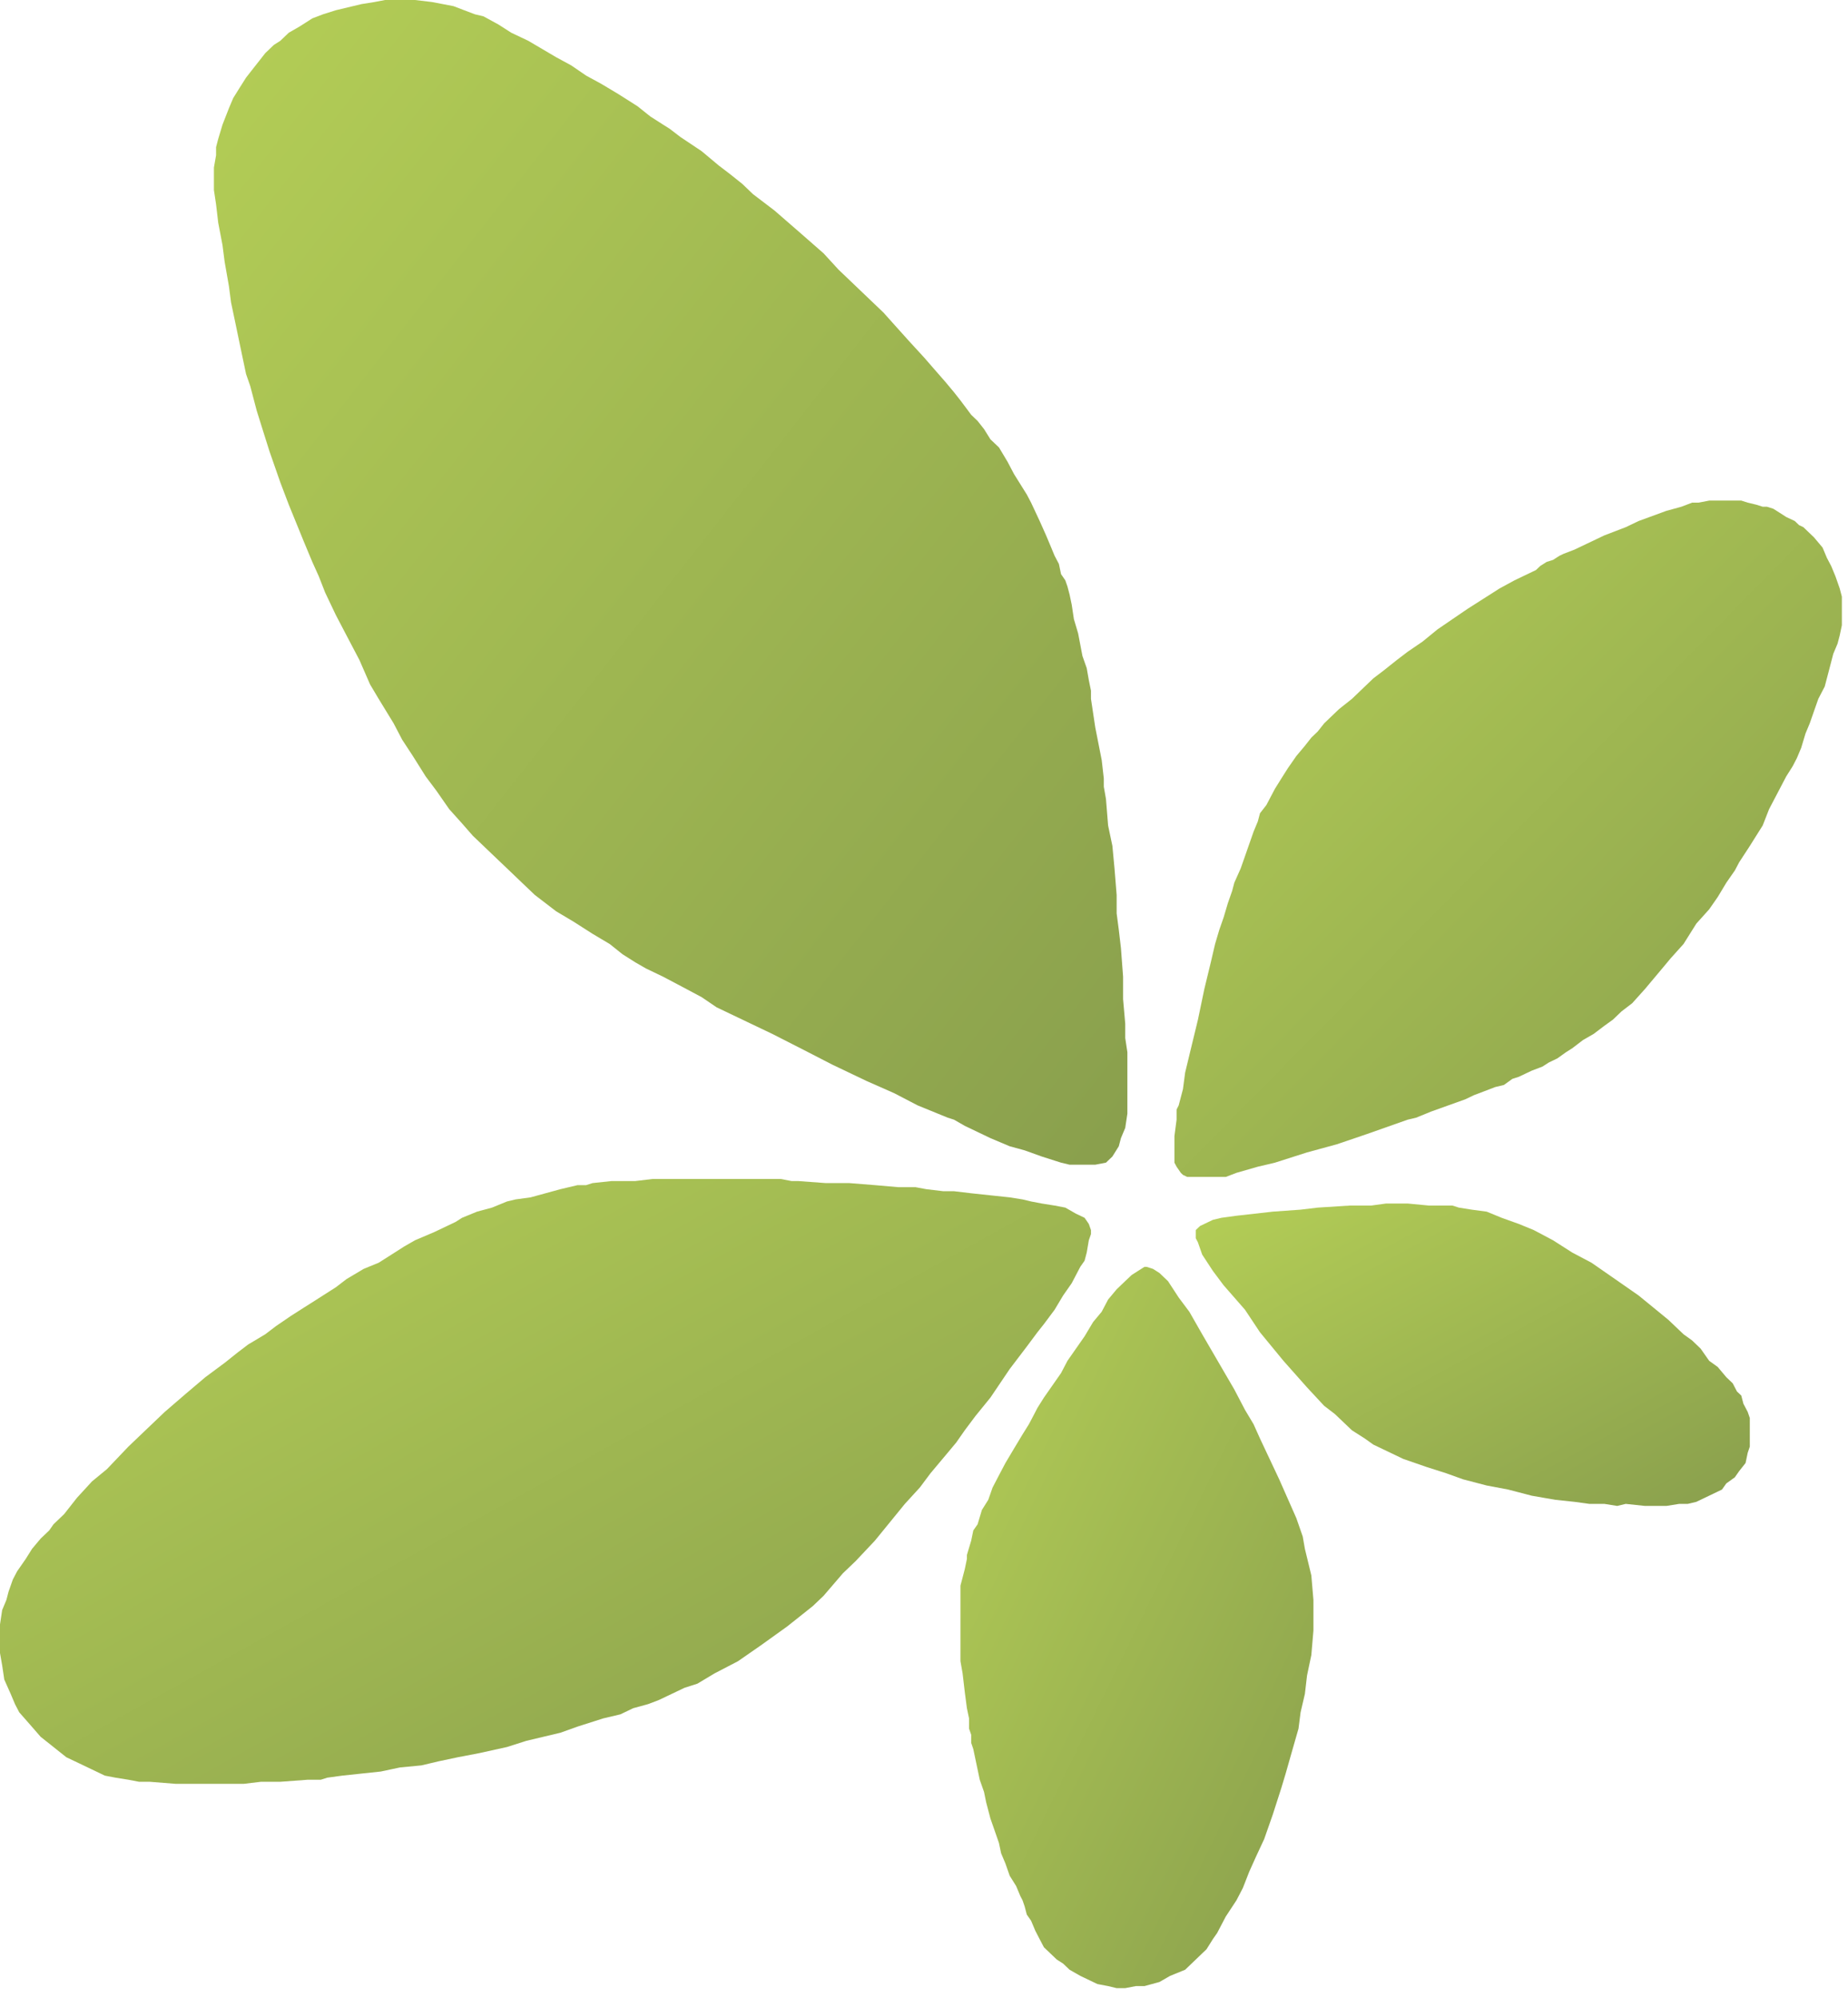 <svg width="37" height="40" viewBox="0 0 37 40" fill="none" xmlns="http://www.w3.org/2000/svg">
<path d="M22.143 23.279L22.272 23.156L22.4 22.951L22.443 22.788L22.529 22.583L22.572 22.297V21.928V21.642V21.438V21.069L22.529 20.783V20.497L22.486 20.006V19.556L22.443 18.983L22.4 18.615L22.357 18.287V17.919L22.314 17.387L22.272 16.937L22.186 16.528L22.143 15.996L22.1 15.751V15.587L22.058 15.219L21.929 14.564L21.843 13.992V13.828L21.801 13.623L21.758 13.378L21.672 13.133L21.586 12.682L21.501 12.396L21.458 12.11L21.415 11.905L21.372 11.742L21.329 11.619L21.244 11.496L21.201 11.291L21.115 11.128L21.03 10.923L20.944 10.719L20.816 10.432L20.644 10.064L20.558 9.901L20.43 9.696L20.302 9.491L20.173 9.246L20.002 8.96L19.83 8.796L19.702 8.591L19.573 8.428L19.445 8.305L19.231 8.019L19.102 7.855L18.931 7.65L18.717 7.405L18.503 7.159L18.203 6.832L17.946 6.546L17.689 6.259L17.261 5.85L16.79 5.4L16.49 5.073L15.976 4.623L15.505 4.214L15.076 3.887L14.862 3.682L14.605 3.477L14.391 3.314L14.048 3.027L13.62 2.741L13.406 2.577L13.277 2.496L13.021 2.332L12.764 2.127L12.378 1.882L12.035 1.677L11.736 1.514L11.436 1.309L11.136 1.146L10.579 0.818L10.236 0.655L9.98 0.491L9.68 0.327L9.508 0.286L9.294 0.205L9.08 0.123L8.866 0.082L8.652 0.041L8.309 0H7.924H7.71L7.495 0.041L7.238 0.082L7.067 0.123L6.724 0.205L6.468 0.286L6.253 0.368L6.125 0.45L5.996 0.532L5.782 0.655L5.611 0.818L5.482 0.9L5.397 0.982L5.311 1.064L5.183 1.227L5.054 1.391L4.926 1.555L4.797 1.759L4.669 1.964L4.583 2.168L4.455 2.496L4.369 2.782L4.326 2.946V3.109L4.283 3.355V3.559V3.805L4.326 4.091L4.369 4.459L4.455 4.909L4.497 5.237L4.583 5.728L4.626 6.055L4.712 6.464L4.797 6.873L4.926 7.487L5.011 7.732L5.054 7.896L5.14 8.223L5.268 8.632L5.397 9.041L5.611 9.655L5.782 10.105L6.082 10.841L6.253 11.251L6.382 11.537L6.51 11.864L6.724 12.314L6.981 12.805L7.196 13.214L7.41 13.705L7.581 13.992L7.881 14.483L8.052 14.81L8.266 15.137L8.523 15.546L8.738 15.833L8.994 16.201L9.251 16.487L9.466 16.733L9.594 16.855L9.851 17.101L10.194 17.428L10.451 17.674L10.708 17.919L10.922 18.083L11.136 18.247L11.479 18.451L11.864 18.697L12.207 18.901L12.464 19.106L12.721 19.269L12.935 19.392L13.277 19.556L13.663 19.76L14.048 19.965L14.348 20.169L14.777 20.374L15.462 20.701L16.104 21.028L16.661 21.315L17.346 21.642L17.903 21.888L18.374 22.133L18.974 22.378L19.102 22.419L19.316 22.542L19.573 22.665L19.83 22.788L20.216 22.951L20.516 23.033L20.858 23.156L21.115 23.238L21.244 23.279L21.415 23.32H21.586H21.758H21.886H21.929L22.143 23.279Z" fill="url(#paint0_linear_775_44363)"/>
<path d="M23.856 23.565H24.113H24.413H24.542L24.756 23.483L25.184 23.36L25.527 23.279L25.912 23.156L26.169 23.074L26.769 22.91L27.369 22.706L28.182 22.419L28.354 22.378L28.653 22.256L28.996 22.133L29.339 22.01L29.51 21.928L29.724 21.847L29.938 21.765L30.11 21.724L30.281 21.601L30.409 21.56L30.666 21.438L30.881 21.356L31.009 21.274L31.18 21.192L31.352 21.069L31.48 20.988L31.694 20.824L31.908 20.701L32.123 20.538L32.294 20.415L32.465 20.251L32.679 20.087L32.936 19.801L33.108 19.596L33.279 19.392L33.45 19.187L33.707 18.901L33.964 18.492L34.221 18.206L34.392 17.96L34.564 17.674L34.735 17.428L34.821 17.265L35.035 16.937L35.163 16.733L35.292 16.528L35.42 16.201L35.549 15.955L35.763 15.546L35.892 15.342L35.977 15.178L36.063 14.973L36.149 14.687L36.234 14.483L36.32 14.237L36.406 13.992L36.534 13.746L36.62 13.419L36.705 13.092L36.791 12.887L36.834 12.723L36.877 12.519V12.314V12.11V11.946L36.834 11.782L36.748 11.537L36.663 11.332L36.577 11.169L36.491 10.964L36.32 10.76L36.149 10.596L36.106 10.555L36.02 10.514L35.934 10.432L35.763 10.351L35.635 10.269L35.506 10.187L35.378 10.146H35.292L35.163 10.105L34.992 10.064L34.864 10.023H34.735H34.435H34.221L34.007 10.064H33.879L33.664 10.146L33.365 10.228L32.808 10.432L32.551 10.555L32.123 10.719L31.523 11.005L31.309 11.087L31.223 11.128L31.095 11.21L30.966 11.251L30.838 11.332L30.752 11.414L30.666 11.455L30.495 11.537L30.324 11.619L30.024 11.782L29.638 12.028L29.381 12.192L29.082 12.396L28.782 12.601L28.482 12.846L28.182 13.051L27.968 13.214L27.711 13.419L27.497 13.582L27.24 13.828L27.069 13.992L26.812 14.196L26.64 14.36L26.512 14.483L26.383 14.646L26.255 14.769L26.126 14.933L25.955 15.137L25.784 15.383L25.655 15.587L25.527 15.792L25.441 15.955L25.355 16.119L25.227 16.283L25.184 16.446L25.099 16.651L25.013 16.896L24.927 17.142L24.841 17.387L24.713 17.674L24.67 17.837L24.584 18.083L24.499 18.369L24.413 18.615L24.328 18.901L24.242 19.269L24.113 19.801L23.985 20.415L23.856 20.947L23.728 21.478L23.685 21.806L23.599 22.133L23.557 22.215V22.419L23.514 22.747V22.951V23.156V23.279L23.557 23.36L23.642 23.483L23.685 23.524L23.771 23.565H23.856Z" fill="url(#paint1_linear_775_44363)"/>
<path d="M21.715 24.383L21.543 24.301L21.329 24.179L21.115 24.138L20.858 24.097L20.644 24.056L20.473 24.015L20.216 23.974L19.83 23.933L19.445 23.892L19.102 23.851H18.888L18.545 23.81L18.331 23.77H17.988L17.517 23.729L17.003 23.688H16.532L15.976 23.647H15.847L15.633 23.606H15.29H14.819H14.391H13.663H13.192H13.063L12.72 23.647H12.249L11.864 23.688L11.735 23.729H11.564L11.221 23.81L10.922 23.892L10.622 23.974L10.322 24.015L10.151 24.056L9.851 24.179L9.551 24.26L9.251 24.383L9.123 24.465L8.951 24.547L8.694 24.669L8.309 24.833L8.095 24.956L7.838 25.12L7.581 25.283L7.281 25.406L6.938 25.61L6.724 25.774L6.467 25.938L6.339 26.02L6.082 26.183L5.825 26.347L5.525 26.552L5.311 26.715L4.968 26.92L4.754 27.083L4.497 27.288L4.112 27.574L3.726 27.901L3.298 28.27L2.955 28.597L2.57 28.965L2.141 29.415L1.842 29.661L1.542 29.988L1.285 30.315L1.071 30.52L0.985 30.643L0.814 30.806L0.642 31.011L0.514 31.215L0.343 31.461L0.257 31.625L0.171 31.87L0.128 32.034L0.043 32.238L0 32.525V32.729V33.097L0.043 33.343L0.086 33.629L0.214 33.916L0.3 34.12L0.385 34.284L0.6 34.529L0.814 34.775L1.071 34.979L1.328 35.184L1.585 35.306L1.842 35.429L2.099 35.552L2.313 35.593L2.57 35.634L2.784 35.675H2.998L3.512 35.716H4.026H4.369H4.883L5.225 35.675H5.611L6.167 35.634H6.424L6.553 35.593L6.853 35.552L7.238 35.511L7.624 35.47L8.009 35.388L8.437 35.347L8.78 35.266L9.166 35.184L9.594 35.102L10.151 34.979L10.536 34.856L11.221 34.693L11.564 34.57L12.078 34.406L12.421 34.325L12.678 34.202L12.977 34.12L13.192 34.038L13.706 33.793L13.963 33.711L14.305 33.506L14.776 33.261L15.247 32.934L15.761 32.565L16.018 32.361L16.275 32.156L16.489 31.952L16.875 31.502L17.132 31.256L17.517 30.847L18.117 30.111L18.417 29.783L18.631 29.497L18.802 29.293L18.974 29.088L19.145 28.883L19.316 28.638L19.53 28.352L19.83 27.983L20.216 27.411L20.558 26.961L20.772 26.674L20.901 26.511L21.115 26.224L21.286 25.938L21.458 25.692L21.543 25.529L21.629 25.365L21.715 25.242L21.758 25.079L21.8 24.833L21.843 24.71V24.629L21.8 24.506L21.715 24.383Z" fill="url(#paint2_linear_775_44363)"/>
<path d="M22.914 25.365L22.785 25.447L22.657 25.529L22.614 25.57L22.528 25.651L22.357 25.815L22.186 26.02L22.057 26.265L21.886 26.47L21.715 26.756L21.543 27.002L21.372 27.247L21.244 27.492L21.072 27.738L20.901 27.983L20.772 28.188L20.687 28.352L20.601 28.515L20.473 28.72L20.301 29.006L20.13 29.293L20.001 29.538L19.873 29.784L19.787 30.029L19.659 30.233L19.573 30.52L19.487 30.643L19.445 30.847L19.359 31.134V31.215L19.316 31.42L19.273 31.584L19.23 31.747V31.993V32.156V32.443V32.688V32.893V33.261L19.273 33.506L19.316 33.875L19.359 34.202L19.402 34.407V34.611L19.445 34.734V34.897L19.487 35.02L19.53 35.225L19.573 35.429L19.616 35.634L19.702 35.879L19.744 36.084L19.787 36.248L19.83 36.411L19.916 36.657L20.001 36.902L20.044 37.107L20.13 37.311L20.216 37.557L20.344 37.761L20.43 37.966L20.473 38.048L20.515 38.17L20.558 38.334L20.644 38.457L20.73 38.661L20.815 38.825L20.901 38.989L21.072 39.152L21.158 39.234L21.286 39.316L21.415 39.439L21.629 39.561L21.715 39.602L21.886 39.684L21.972 39.725L22.186 39.766L22.357 39.807H22.528L22.742 39.766H22.914L23.214 39.684L23.428 39.561L23.728 39.439L23.942 39.234L24.07 39.111L24.156 39.029L24.284 38.825L24.37 38.702L24.541 38.375L24.756 38.048L24.884 37.802L25.012 37.475L25.141 37.188L25.312 36.82L25.484 36.329L25.655 35.797L25.741 35.511L25.869 35.061L25.998 34.611L26.04 34.284L26.126 33.916L26.169 33.547L26.255 33.138L26.297 32.647V32.565V32.32V32.034L26.255 31.543L26.126 31.011L26.083 30.765L25.955 30.397L25.612 29.62L25.227 28.802L25.098 28.515L24.927 28.229L24.713 27.82L24.498 27.451L24.284 27.083L24.07 26.715L23.813 26.265L23.599 25.979L23.385 25.651L23.214 25.488L23.085 25.406L22.957 25.365H22.914Z" fill="url(#paint3_linear_775_44363)"/>
<path d="M23.941 24.629L24.027 24.547L24.113 24.506L24.198 24.465L24.284 24.424L24.455 24.383L24.755 24.342L25.483 24.26L26.04 24.22L26.383 24.179L27.025 24.138H27.453L27.753 24.097H28.182L28.61 24.138H28.953H29.081L29.209 24.179L29.466 24.22L29.766 24.26L30.066 24.383L30.409 24.506L30.709 24.629L31.094 24.833L31.479 25.079L31.865 25.283L32.336 25.61L32.807 25.938L33.107 26.183L33.407 26.429L33.707 26.715L33.878 26.838L34.049 27.002L34.221 27.247L34.392 27.37L34.563 27.574L34.692 27.697L34.777 27.861L34.863 27.942L34.906 28.106L34.992 28.27L35.034 28.392V28.638V28.802V28.965L34.992 29.088L34.949 29.293L34.82 29.456L34.734 29.579L34.563 29.702L34.477 29.824L34.306 29.906L34.135 29.988L33.964 30.07L33.792 30.111H33.621L33.364 30.152H32.936L32.55 30.111L32.379 30.152L32.122 30.111H31.822L31.522 30.07L31.137 30.029L30.666 29.947L30.195 29.824L29.766 29.743L29.295 29.62L28.953 29.497L28.567 29.374L28.096 29.211L27.839 29.088L27.496 28.924L27.325 28.802L27.068 28.638L26.939 28.515L26.725 28.311L26.511 28.147L26.169 27.779L25.697 27.247L25.226 26.674L24.927 26.224L24.498 25.733L24.284 25.447L24.07 25.12L23.984 24.874L23.941 24.792V24.629Z" fill="url(#paint4_linear_775_44363)"/>
<defs>
<linearGradient id="paint0_linear_775_44363" x1="4.283" y1="0" x2="26.931" y2="17.761" gradientUnits="userSpaceOnUse">
<stop stop-color="#B4CE56"/>
<stop offset="1" stop-color="#899F4D"/>
</linearGradient>
<linearGradient id="paint1_linear_775_44363" x1="23.514" y1="10.023" x2="37.054" y2="23.385" gradientUnits="userSpaceOnUse">
<stop stop-color="#B4CE56"/>
<stop offset="1" stop-color="#899F4D"/>
</linearGradient>
<linearGradient id="paint2_linear_775_44363" x1="0" y1="23.606" x2="10.271" y2="42.131" gradientUnits="userSpaceOnUse">
<stop stop-color="#B4CE56"/>
<stop offset="1" stop-color="#899F4D"/>
</linearGradient>
<linearGradient id="paint3_linear_775_44363" x1="19.23" y1="25.365" x2="30.634" y2="30.945" gradientUnits="userSpaceOnUse">
<stop stop-color="#B4CE56"/>
<stop offset="1" stop-color="#899F4D"/>
</linearGradient>
<linearGradient id="paint4_linear_775_44363" x1="23.941" y1="24.097" x2="29.034" y2="33.427" gradientUnits="userSpaceOnUse">
<stop stop-color="#B4CE56"/>
<stop offset="1" stop-color="#899F4D"/>
</linearGradient>
</defs>
</svg>
